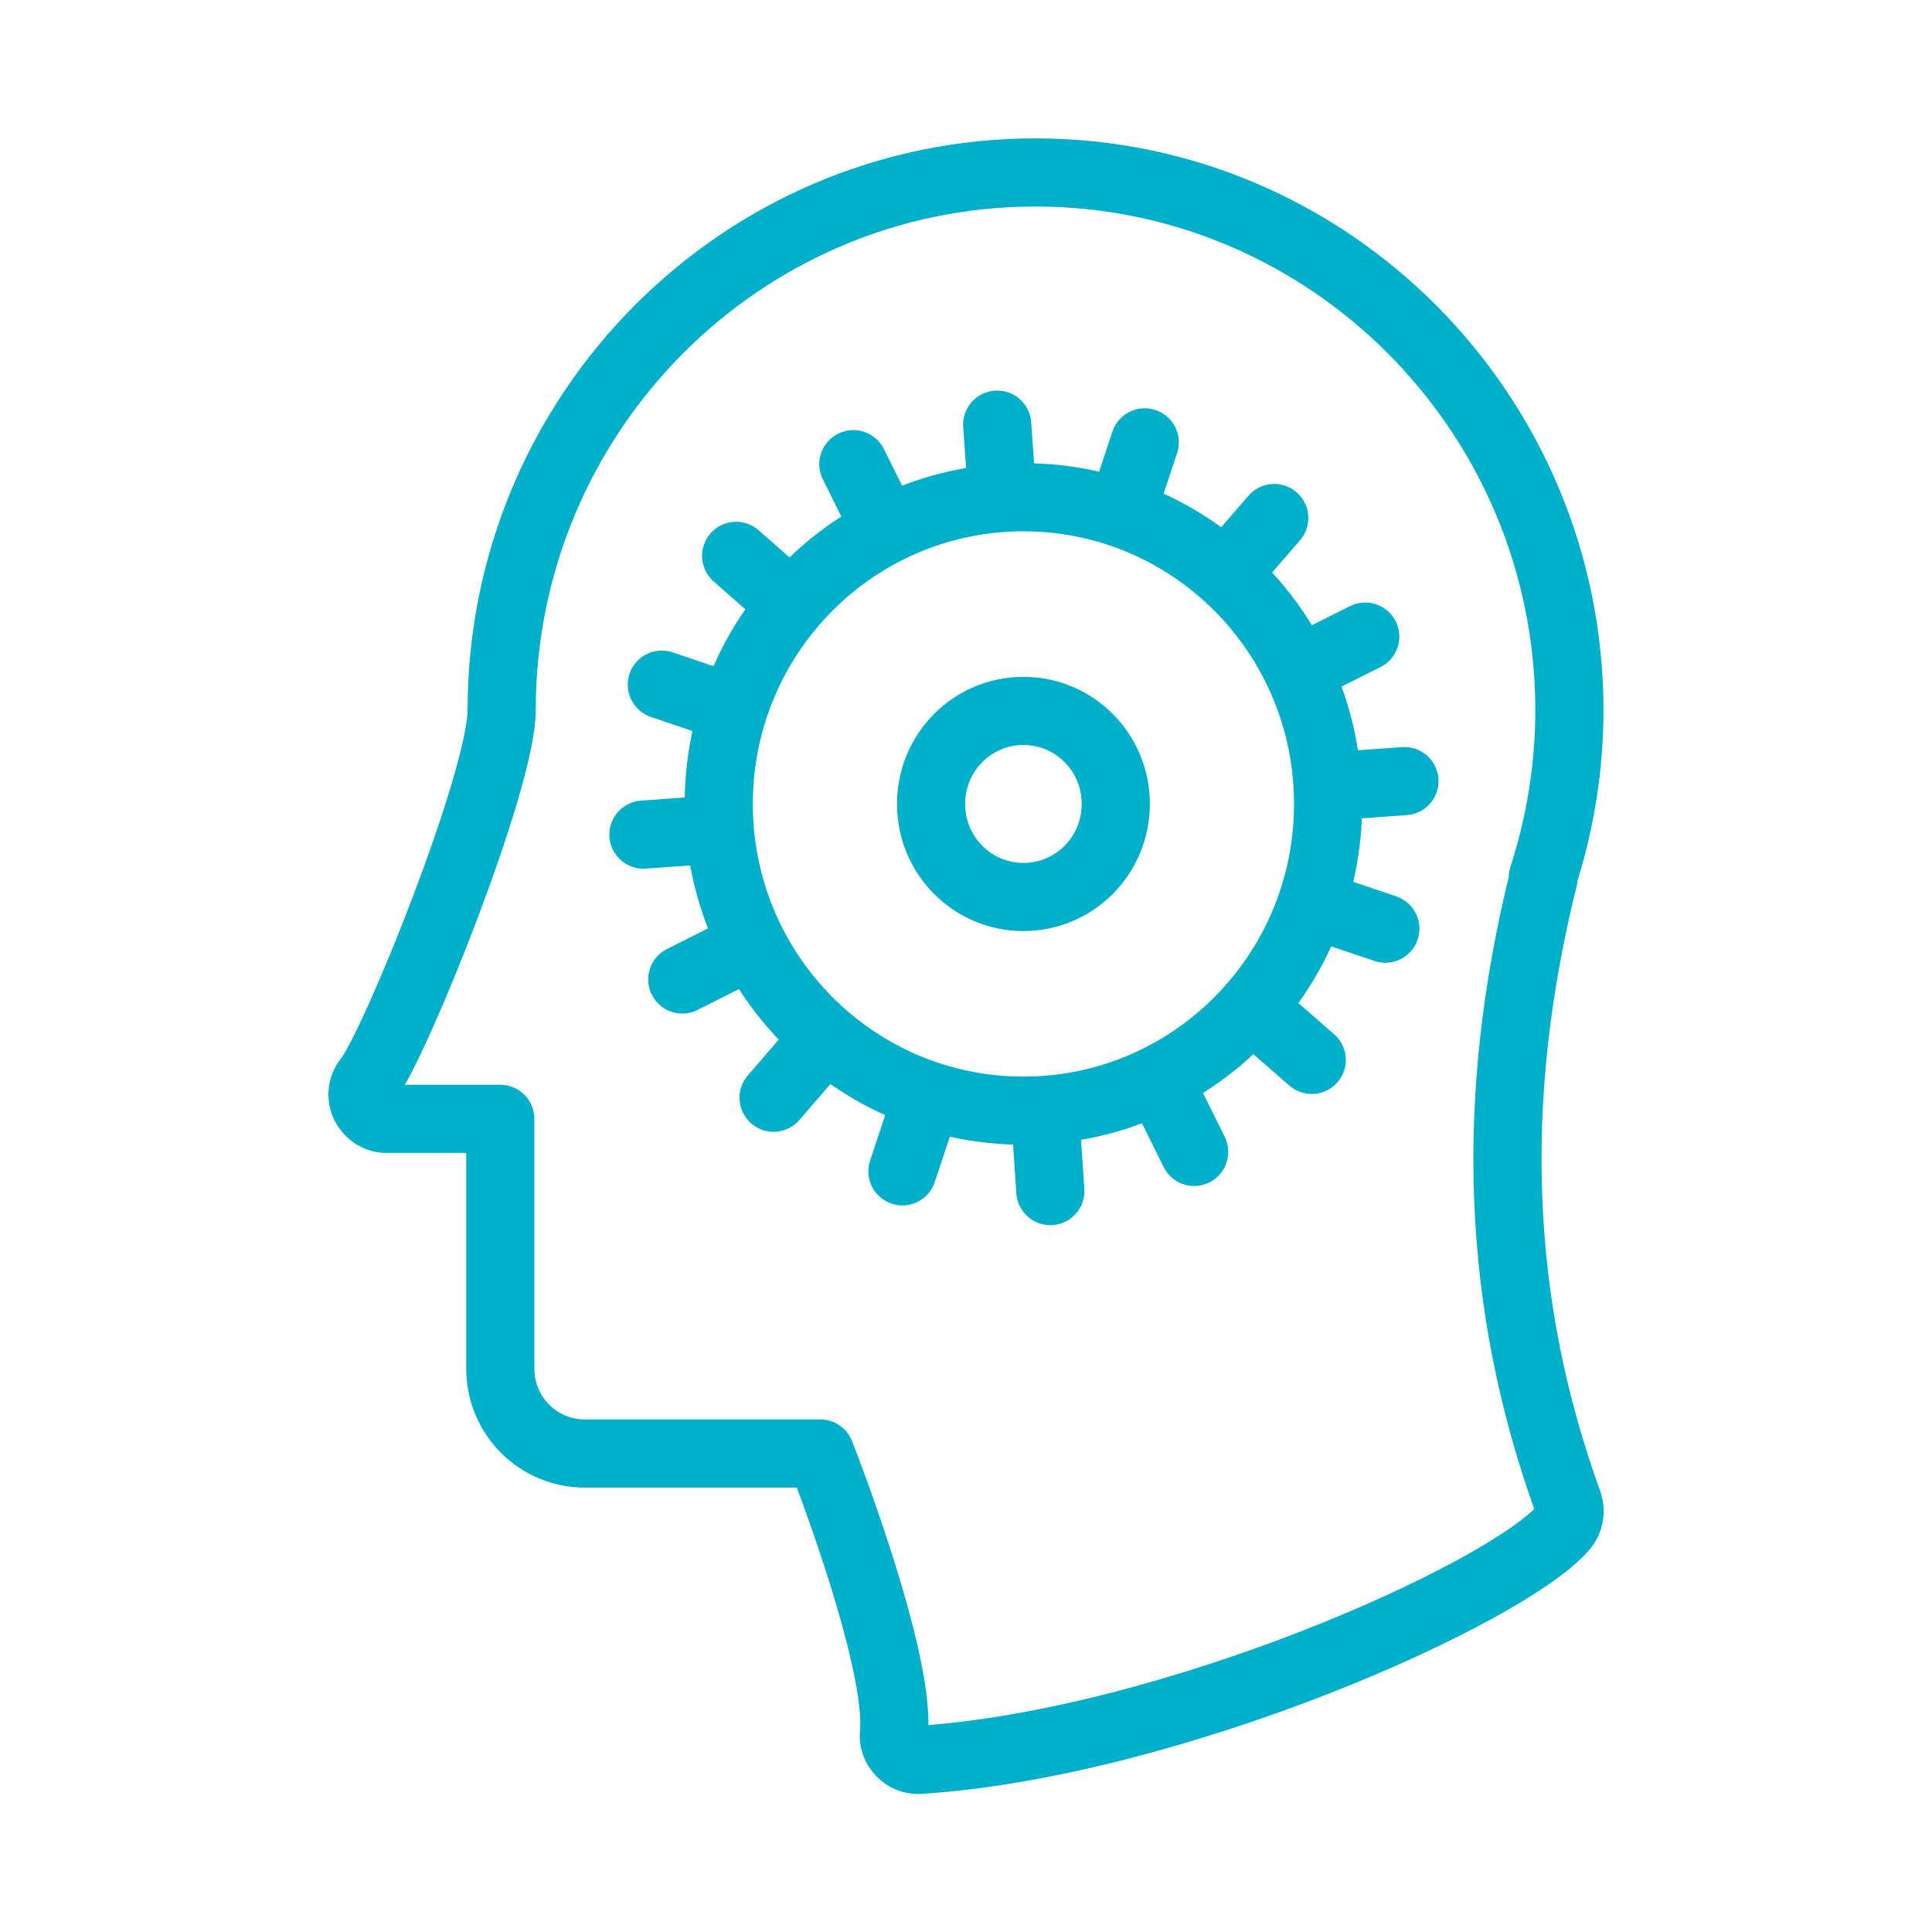 <?xml version="1.0" encoding="UTF-8"?>
<svg xmlns="http://www.w3.org/2000/svg" viewBox="0 0 56.69 56.69"><path fill="none" stroke="#1d1d1b" stroke-linecap="round" stroke-linejoin="round" stroke-width="2" d="M30.03 32.59c4.94 0 8.94-4.03 8.94-9s-4-9-8.94-9-8.94 4.03-8.94 9 4 9 8.94 9m.79 2.36-.15-2.23M29.4 14.44l-.14-1.98m5.78 21.34-.99-2m-8.12-16.39-.89-1.79M38.49 31.1l-1.63-1.42M23.1 17.63l-1.5-1.32m19.05 10.94-2.01-.68m-17.27-5.82-1.95-.66m21.79 2.83-2.1.15m-18.13 1.27-2.1.15m21.18-5.81-1.82.91m-16.33 8.2-1.89.95M37.39 15.2l-1.3 1.5M24.08 30.61l-1.38 1.6m10.89-19.23-.63 1.9m-5.79 17.41-.69 2.08m3.55-8.05c1.5 0 2.71-1.22 2.71-2.73s-1.21-2.73-2.71-2.73-2.71 1.22-2.71 2.73 1.21 2.73 2.71 2.73" style="stroke: #00b0ca;"/><path fill="none" stroke="#1d1d1b" stroke-linecap="round" stroke-linejoin="round" stroke-width="2" d="M45.27 25.75c.51-1.58.78-3.23.78-4.91 0-8.7-7.03-15.78-15.67-15.78s-15.66 7.08-15.66 15.78c0 2.05-3.13 9.83-3.93 10.84-.17.21-.2.5-.08.75.12.24.36.4.63.4h3.34v7.33c0 1.38 1.11 2.49 2.48 2.49h6.91c.79 2.03 2.33 6.43 2.16 8.21-.02.21.05.41.2.56.13.14.31.22.5.22h.05c7.45-.49 17.25-4.88 18.91-6.83.16-.19.21-.46.13-.7-2.11-5.82-2.35-11.81-.73-18.34Z" style="stroke: #00b0ca;"/></svg>
